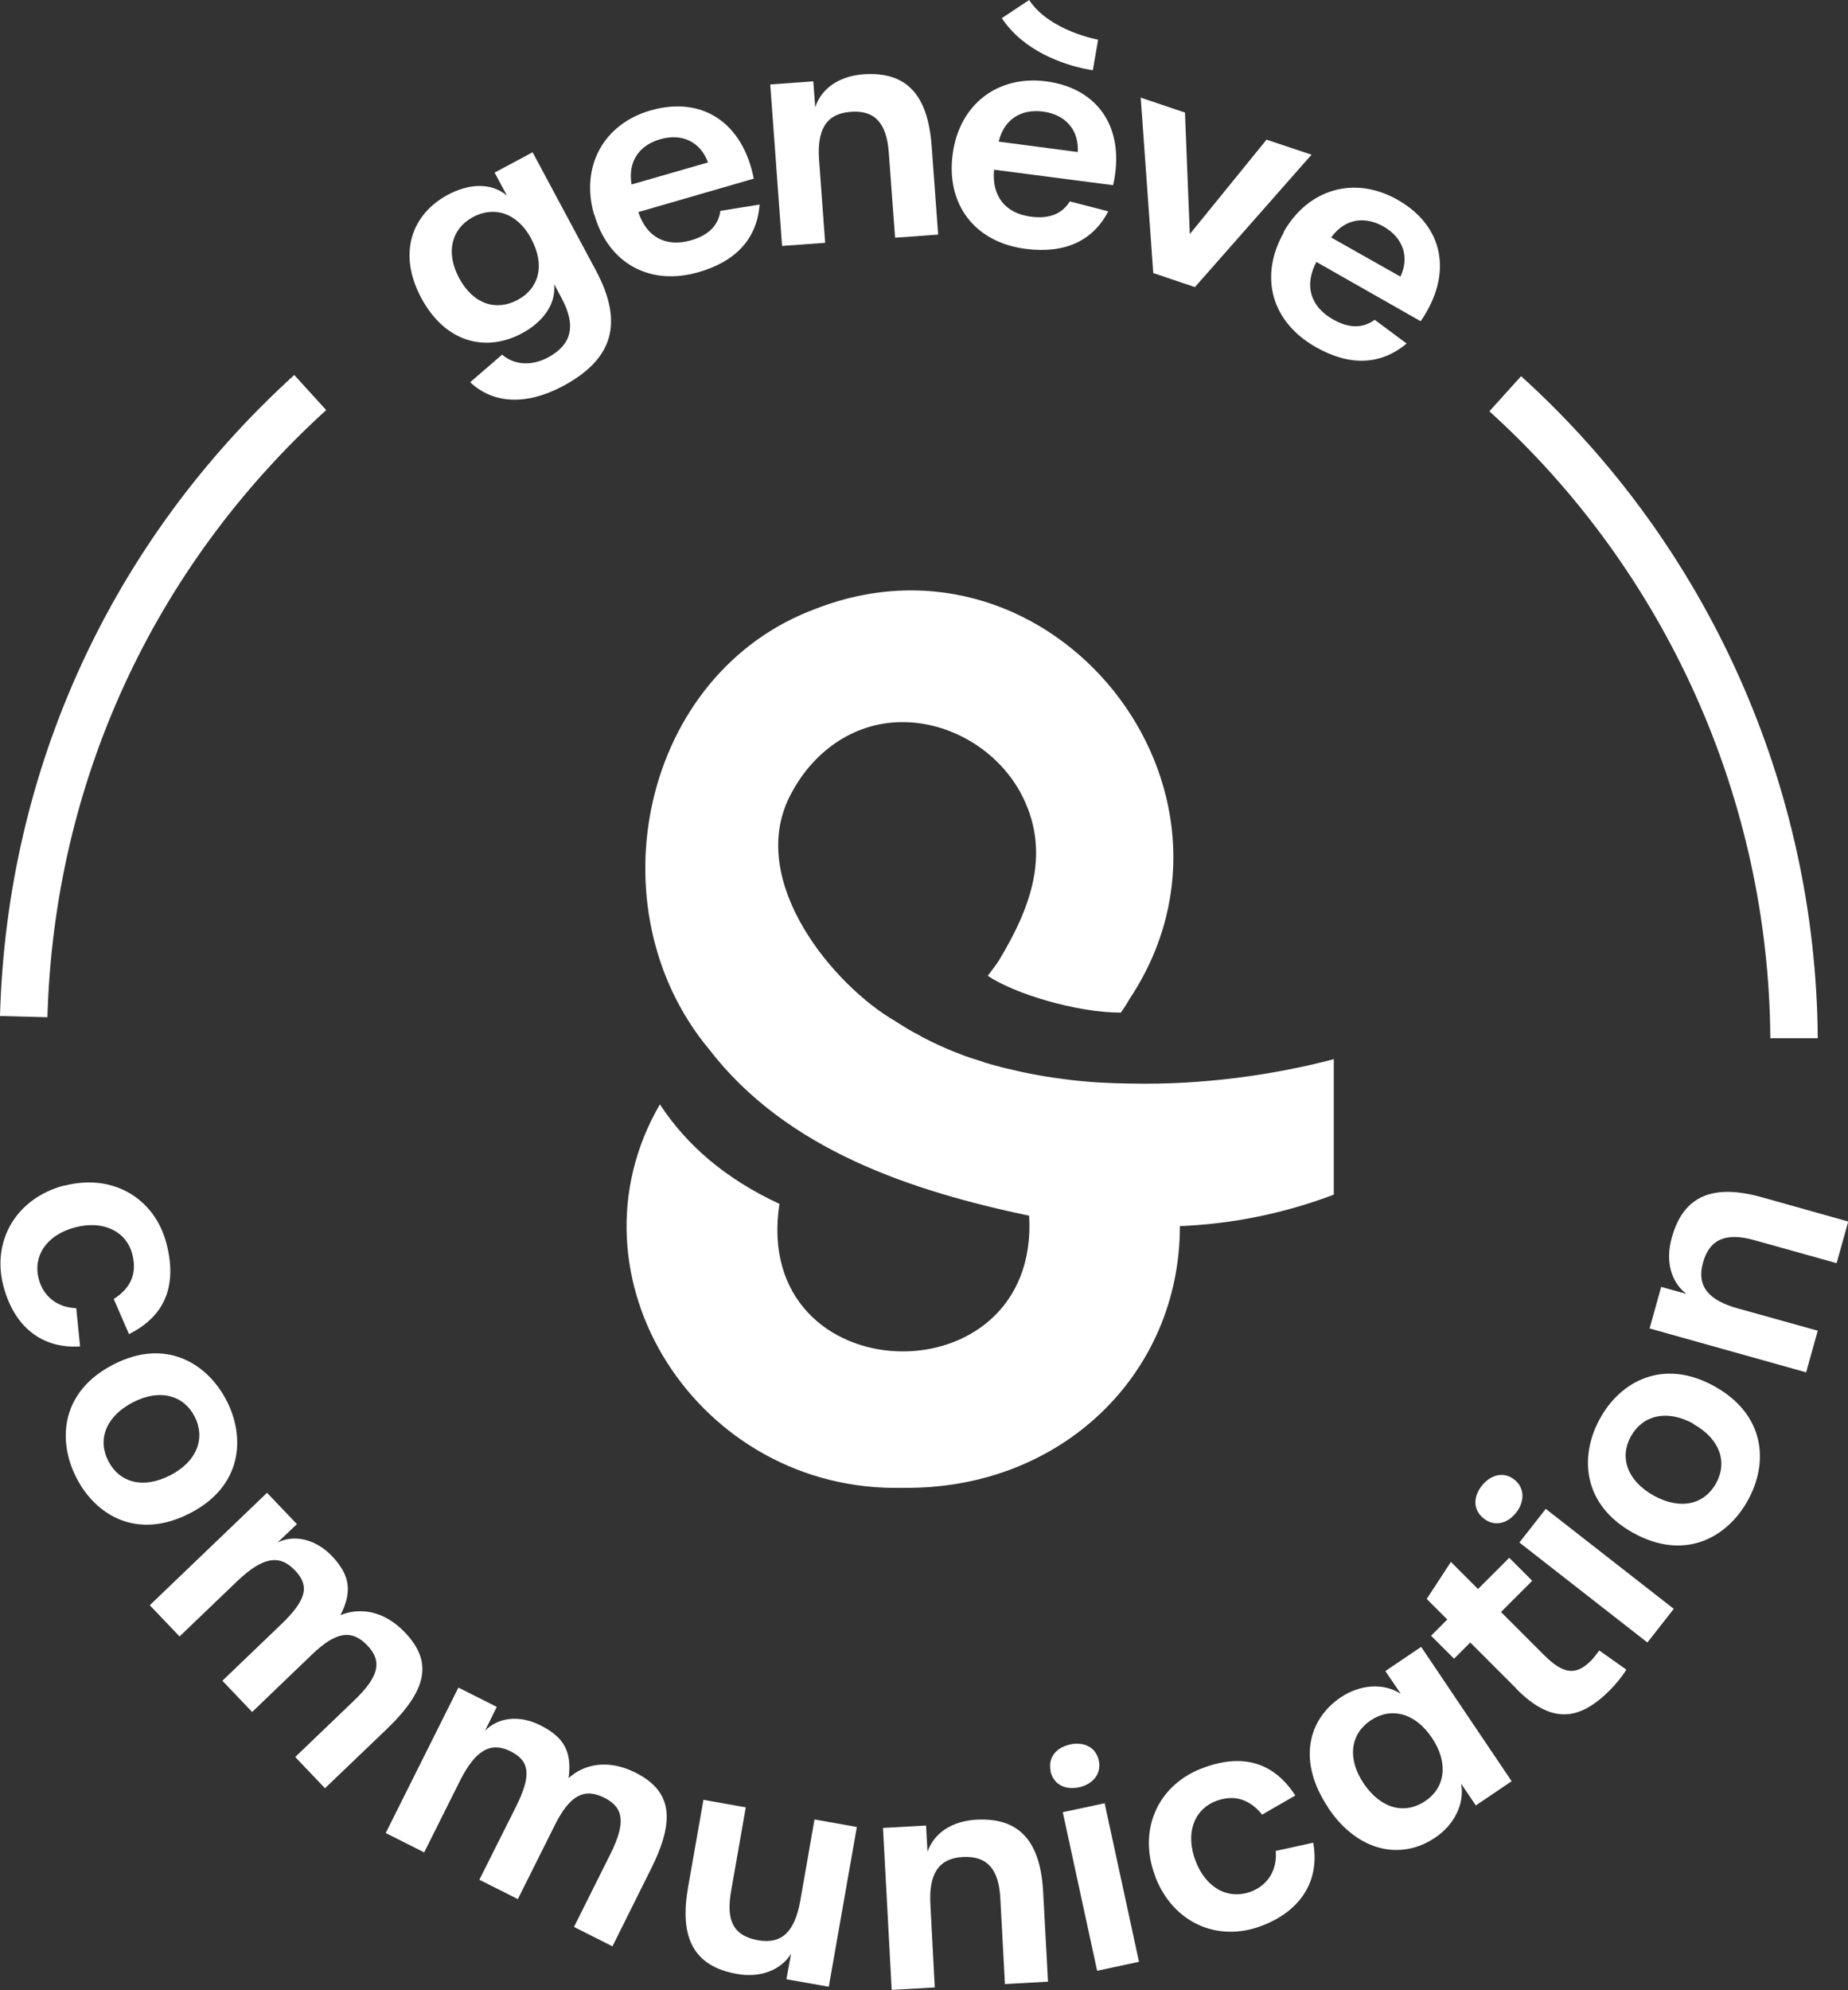 <svg xmlns="http://www.w3.org/2000/svg" id="uuid-9c2f628f-d1d0-4969-aa32-d905f19fe14a" data-name="Calque 2" viewBox="0 0 76.37 82.21"><rect x="0" y="0" width="76.37" height="82.21" fill="#333333" stroke="none"/><g id="uuid-5251cded-945f-4aea-a16b-cf59e2e2fe09" data-name="Capa 1"><g><path d="M55.12,43.74v5.61c-2.06.78-4.2,1.21-6.36,1.3,0,6.14-4.94,10.89-11.43,10.81-8.47.22-14.2-8.72-10.06-15.84,1.11,1.69,2.7,3.07,4.94,4.11-1.2,7.87,10.77,8.21,10.32.49-4.79-1.01-10.01-2.69-13.23-6.88-4.84-5.81-2.8-15.54,4.43-18.2,9.76-3.77,18.69,7.45,12.96,16.11-.04.07-.16.28-.37.58-1.85,0-4.42-.79-5.5-1.52.34-.45.36-.48.47-.65,1.3-2.16,2.21-4.5.86-6.96-.97-1.73-2.89-2.88-4.88-2.87-2.05.01-3.74,1.28-4.64,3.08-1.77,3.53,1.84,7.82,4.38,9.28.31.2.64.41.97.57.16.1.33.18.49.26.4.19.79.37,1.2.52.27.11.56.2.85.29.14.05.29.1.44.14.01,0,.03.01.04.01.25.07.5.14.75.19.8.2,1.64.34,2.48.44.82.1,1.64.14,2.47.15,3.02.07,6.02-.37,8.43-1.01Z" style="fill: #fff;"></path><g><path d="M2.66,48.98c1.99-.52,3.73.51,4.22,2.39.45,1.74-.06,3-1.55,3.74l-.63-1.45c.71-.45.97-1.06.77-1.84-.25-.97-1.21-1.42-2.36-1.12-1.16.3-1.76,1.16-1.51,2.13.19.73.77,1.18,1.55,1.21l.16,1.58c-1.59.1-2.73-.82-3.17-2.5-.49-1.88.54-3.63,2.52-4.15Z" style="fill: #fff;"></path><path d="M4.68,56.37c2.14-1.11,3.87-.08,4.68,1.48.8,1.55.64,3.56-1.51,4.66-2.17,1.12-3.89.1-4.69-1.46s-.64-3.57,1.52-4.68ZM7.04,60.94c1.11-.57,1.46-1.54,1-2.43-.45-.87-1.43-1.16-2.55-.58-1.13.59-1.47,1.55-1.01,2.43.46.89,1.44,1.16,2.56.58Z" style="fill: #fff;"></path><path d="M11.04,61.67l1.23,1.29-.8.76c.7-.35,1.58-.13,2.24.55.75.79.86,1.46.36,2.45.8-.33,1.8-.19,2.66.71,1.16,1.21.94,2.37-.74,3.99l-2.56,2.45-1.23-1.29,2.44-2.34c1.02-.98,1.17-1.61.54-2.27-.65-.68-1.31-.56-2.28.37l-2.48,2.38-1.23-1.29,2.43-2.33c1.05-1.01,1.19-1.59.56-2.24-.64-.67-1.34-.53-2.37.45l-2.39,2.29-1.23-1.29,4.84-4.64Z" style="fill: #fff;"></path><path d="M18.94,69.71l1.59.8-.49.99c.55-.57,1.44-.66,2.29-.23.98.49,1.31,1.09,1.17,2.18.64-.58,1.63-.79,2.75-.23,1.5.75,1.69,1.92.64,4.01l-1.58,3.17-1.59-.8,1.51-3.02c.63-1.27.56-1.91-.26-2.32-.84-.42-1.43-.08-2.03,1.11l-1.54,3.08-1.59-.8,1.51-3.01c.65-1.3.58-1.9-.23-2.3s-1.44-.05-2.08,1.22l-1.48,2.96-1.59-.8,3-6Z" style="fill: #fff;"></path><path d="M28.43,77.99l.64-3.64,1.75.31-.61,3.48c-.21,1.2.1,1.83,1.12,2.01,1.01.18,1.52-.4,1.74-1.62l.59-3.37,1.75.31-1.16,6.6-1.75-.31.19-1.05c-.41.66-1.25,1.01-2.24.83-1.76-.31-2.38-1.47-2.02-3.54Z" style="fill: #fff;"></path><path d="M36.49,75.51l1.78-.1.06,1.08c.27-.76.99-1.26,2.01-1.32,1.79-.1,2.66.89,2.77,3l.2,3.69-1.78.1-.19-3.53c-.06-1.23-.55-1.77-1.55-1.72-1.03.06-1.41.73-1.34,1.97l.18,3.42-1.78.1-.36-6.7Z" style="fill: #fff;"></path><path d="M43.42,73.16c-.12-.57.23-.97.81-1.1.54-.12,1.06.1,1.18.67.12.56-.27.98-.81,1.1-.57.12-1.06-.1-1.19-.67ZM43.92,74.86l1.73-.37,1.42,6.55-1.73.37-1.42-6.55Z" style="fill: #fff;"></path><path d="M47.75,77.53c-.74-1.91.08-3.76,1.89-4.47,1.67-.65,2.98-.29,3.89,1.11l-1.37.79c-.53-.65-1.17-.84-1.91-.56-.93.36-1.27,1.36-.84,2.48.43,1.12,1.35,1.61,2.29,1.26.7-.27,1.09-.9,1.02-1.68l1.55-.34c.28,1.56-.5,2.81-2.12,3.43-1.82.7-3.67-.11-4.41-2.03Z" style="fill: #fff;"></path><path d="M54.89,74.67c-1.26-1.87-.87-3.61.51-4.55.79-.53,1.76-.62,2.49-.15l-.64-.94,1.48-1,3.74,5.55-1.48,1-.61-.9c.16.83-.29,1.71-1.07,2.23-1.38.93-3.17.63-4.43-1.24ZM59.17,71.78c-.7-1.04-1.7-1.27-2.53-.71-.82.55-.99,1.56-.28,2.61.72,1.06,1.71,1.28,2.54.72.82-.55.98-1.57.27-2.62Z" style="fill: #fff;"></path><path d="M62.66,69.75l-1.9-1.9-.67.67-.95-.95.67-.67-.85-.85,1-1.53,1.12,1.12,1.29-1.29.95.95-1.29,1.29,1.78,1.78c.8.8,1.32.85,1.94.23.1-.1.19-.22.34-.42l1.12.79c-.14.24-.43.6-.68.85-1.29,1.29-2.43,1.39-3.87-.06Z" style="fill: #fff;"></path><path d="M61.32,62.73c-.46-.36-.44-.9-.08-1.36.34-.43.88-.61,1.34-.25.45.35.42.93.08,1.36-.36.46-.89.6-1.34.25ZM62.79,63.72l1.09-1.39,5.29,4.13-1.09,1.39-5.29-4.13Z" style="fill: #fff;"></path><path d="M67.49,63.32c-2.11-1.17-2.22-3.18-1.37-4.72.84-1.53,2.6-2.51,4.72-1.34,2.13,1.18,2.25,3.18,1.39,4.72-.85,1.54-2.61,2.52-4.74,1.34ZM69.98,58.81c-1.1-.6-2.09-.35-2.58.52-.48.86-.17,1.83.94,2.45,1.12.62,2.1.36,2.58-.51.48-.87.16-1.84-.95-2.45Z" style="fill: #fff;"></path><path d="M68.17,54.88l.48-1.72,1.04.29c-.63-.49-.88-1.34-.6-2.33.48-1.73,1.7-2.23,3.73-1.66l3.56,1-.48,1.72-3.4-.95c-1.18-.33-1.85-.04-2.12.92-.28.99.24,1.57,1.44,1.9l3.3.92-.48,1.72-6.46-1.81Z" style="fill: #fff;"></path></g><g><path d="M1.95,42.02l-1.95-.05c.28-10.2,4.6-19.61,12.16-26.48l1.32,1.45c-7.16,6.51-11.25,15.42-11.52,25.08Z" style="fill: #fff;"></path><path d="M73.16,42.9c-.06-9.86-4.3-19.3-11.61-25.91l1.31-1.45c7.72,6.98,12.19,16.95,12.26,27.35h-1.95Z" style="fill: #fff;"></path></g><g><g><path d="M19.43,15.79l1.32-1.14c.5.43,1.21.48,1.89.12.95-.51,1.21-1.27.56-2.47l-.3-.56c.09.86-.51,1.59-1.33,2.03-1.48.79-3.16.4-4.16-1.46-.99-1.85-.39-3.46,1.09-4.26.84-.45,1.77-.54,2.45.03l-.51-.95,1.57-.84,2.61,4.87c1.19,2.22.68,3.7-1.36,4.79-1.5.8-2.87.74-3.83-.16ZM21.96,9.87c-.57-1.07-1.53-1.38-2.42-.9-.87.47-1.14,1.44-.57,2.51.59,1.1,1.54,1.38,2.42.91.88-.47,1.15-1.43.57-2.51Z" style="fill: #fff;"></path><path d="M24.55,8.86c-.57-1.98.39-3.74,2.34-4.3,2.13-.61,3.81.51,4.26,2.82l-4.77,1.38c.34,1.04,1.14,1.46,2.17,1.17.73-.21,1.14-.62,1.22-1.22l1.62-.26c-.1,1.39-.96,2.34-2.51,2.79-2.03.59-3.74-.36-4.32-2.38ZM29.26,6.71c-.31-.84-1.06-1.22-1.97-.96-.88.25-1.35.93-1.19,1.87l3.16-.91Z" style="fill: #fff;"></path><path d="M31.83,3.49l1.78-.13.08,1.07c.25-.76.96-1.28,1.98-1.36,1.79-.13,2.67.84,2.83,2.94l.27,3.68-1.78.13-.26-3.52c-.09-1.23-.59-1.76-1.58-1.68-1.03.08-1.39.76-1.3,2l.25,3.41-1.78.13-.49-6.68Z" style="fill: #fff;"></path><path d="M39.37,6.37c.27-2.05,1.85-3.27,3.86-3.01,2.2.29,3.29,1.99,2.77,4.29l-4.92-.64c-.1,1.09.46,1.8,1.52,1.94.76.1,1.29-.11,1.61-.63l1.59.41c-.64,1.23-1.81,1.76-3.42,1.55-2.09-.27-3.29-1.83-3.01-3.91ZM44.54,6.28c.05-.89-.48-1.54-1.43-1.67-.91-.12-1.61.31-1.84,1.24l3.27.43Z" style="fill: #fff;"></path><path d="M47.13,4.03l1.84.62.2,5.02,3.17-3.9,1.86.62-4.82,5.47-1.72-.58-.52-7.26Z" style="fill: #fff;"></path><path d="M53.05,9.58c1.02-1.79,2.94-2.33,4.7-1.33,1.93,1.09,2.3,3.08.96,5.02l-4.31-2.45c-.51.97-.25,1.84.68,2.37.66.38,1.24.38,1.73.02l1.32.98c-1.06.89-2.34.95-3.75.15-1.84-1.04-2.36-2.92-1.32-4.75ZM57.87,11.44c.38-.81.13-1.61-.69-2.08-.8-.45-1.61-.32-2.17.45l2.87,1.62Z" style="fill: #fff;"></path></g><path d="M45.16,2.91l.22-1.27s-2.01-.36-2.85-1.64l-1.13.75c.93,1.4,2.6,1.91,3.37,2.08.23.05.38.07.4.07Z" style="fill: #fff;"></path></g></g></g></svg>